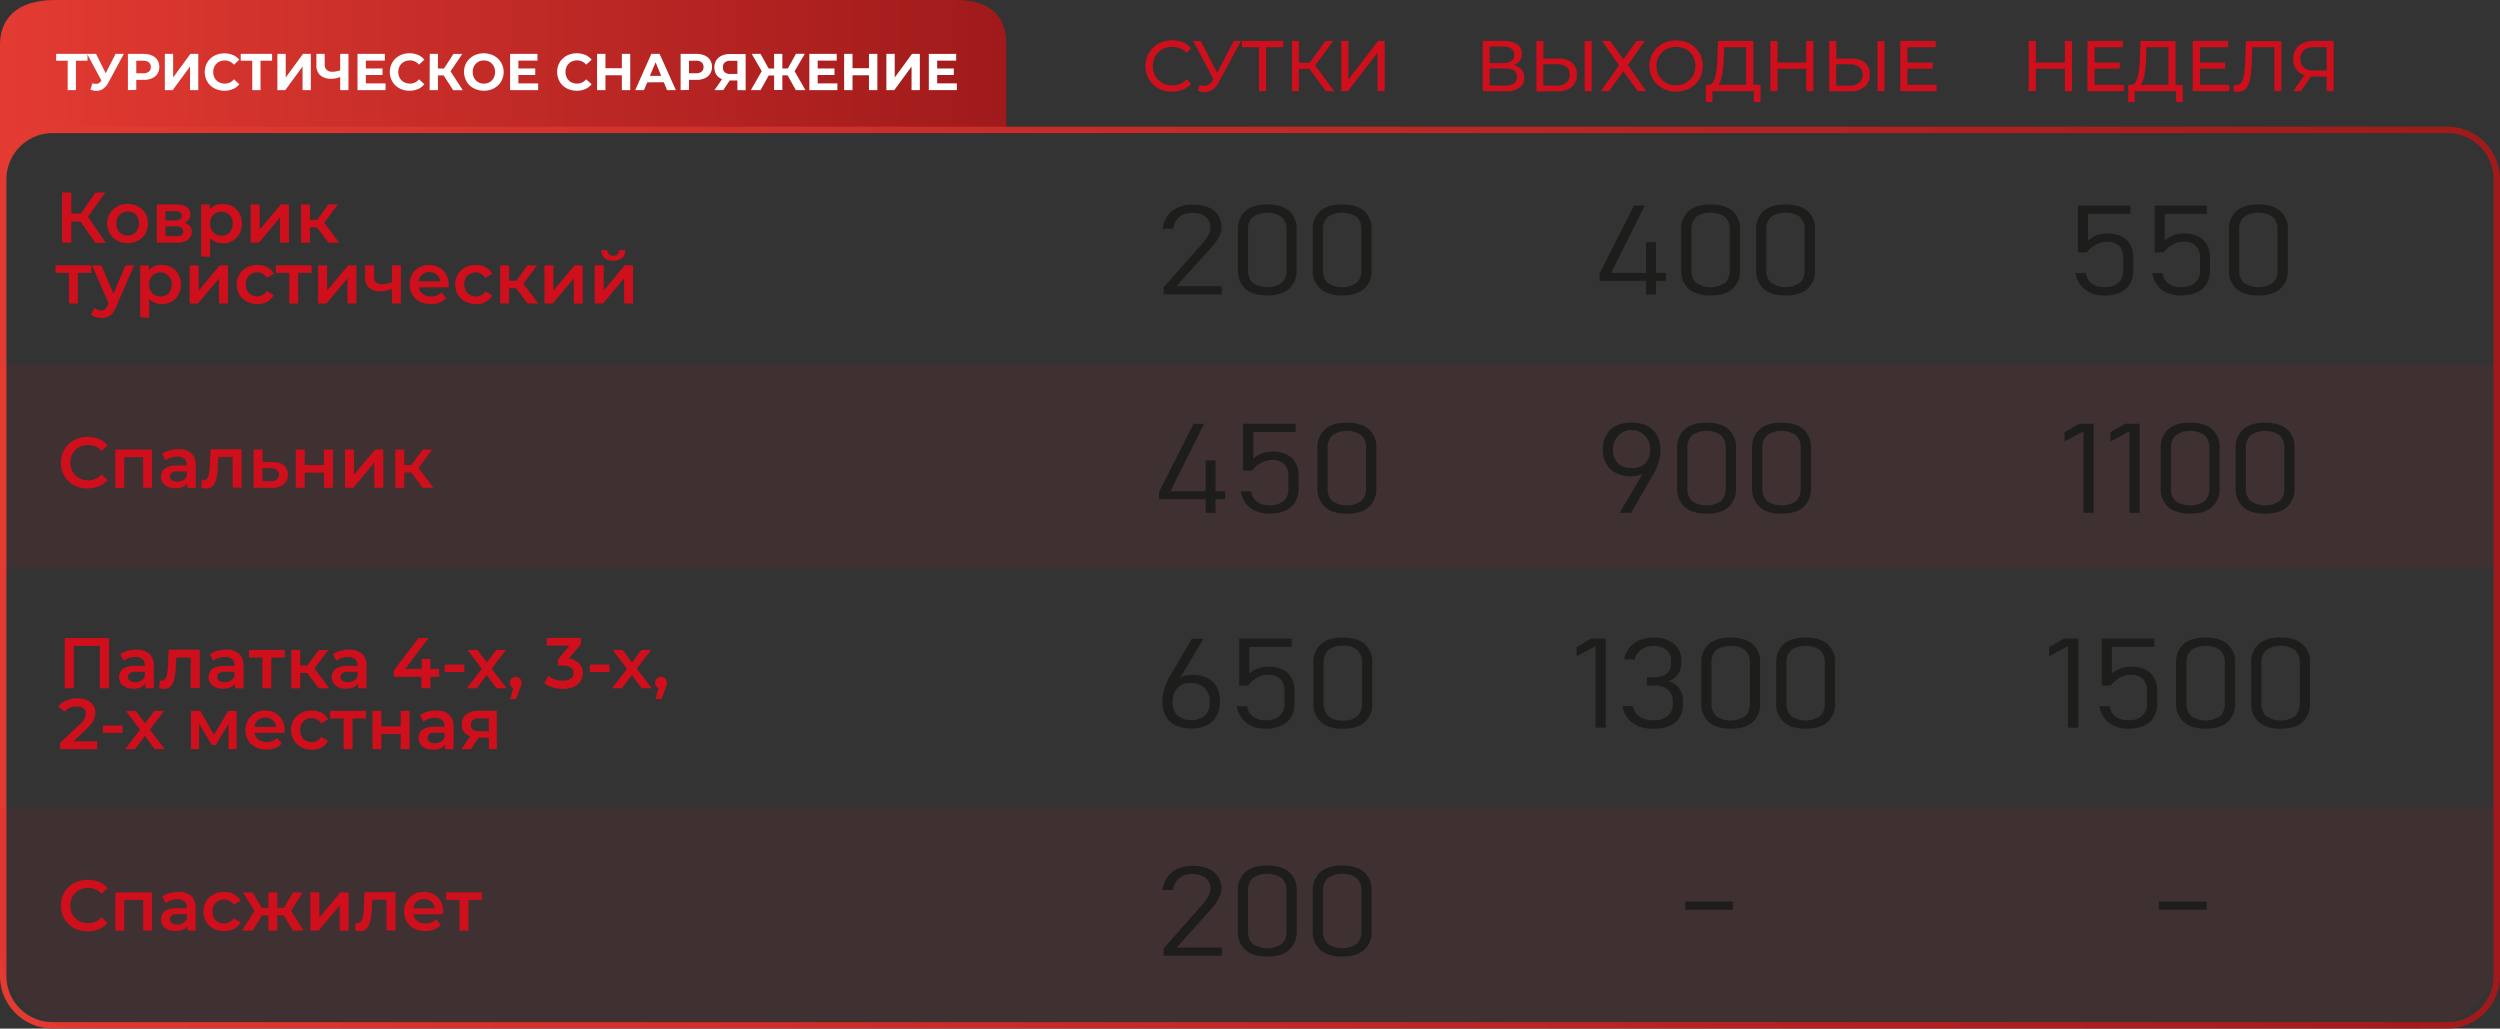 <?xml version="1.0" encoding="UTF-8"?> <svg xmlns="http://www.w3.org/2000/svg" xmlns:xlink="http://www.w3.org/1999/xlink" viewBox="0 0 725 298.29"><rect x="0" y="0" width="725" height="298.29" fill="#333333" stroke="none"/><defs><style>.cls-1{fill:none;}.cls-2{opacity:0.08;}.cls-3{clip-path:url(#clip-path);}.cls-10,.cls-4{fill:#cf0f1c;}.cls-10,.cls-5{fill-rule:evenodd;}.cls-5{fill:url(#Безымянный_градиент_8);}.cls-6{fill:#fff;}.cls-7{fill:url(#Безымянный_градиент_8-2);}.cls-8{fill:#1d1d1b;}.cls-9{clip-path:url(#clip-path-2);}</style><clipPath id="clip-path" transform="translate(0)"><rect class="cls-1" y="105.7" width="725" height="58.93"></rect></clipPath><linearGradient id="Безымянный_градиент_8" y1="26.73" x2="291.82" y2="26.73" gradientUnits="userSpaceOnUse"><stop offset="0" stop-color="#e33b32"></stop><stop offset="1" stop-color="#a01a1b"></stop></linearGradient><linearGradient id="Безымянный_градиент_8-2" x1="0" y1="167.51" x2="725" y2="167.51" xlink:href="#Безымянный_градиент_8"></linearGradient><clipPath id="clip-path-2" transform="translate(0)"><rect class="cls-1" y="234.12" width="725" height="64.17"></rect></clipPath></defs><g id="Слой_2" data-name="Слой 2"><g id="Слой_1-2" data-name="Слой 1"><g class="cls-2"><g class="cls-3"><rect class="cls-4" y="105.7" width="725" height="58.93"></rect></g></g><path class="cls-5" d="M19.55,37.77H291.82V12.91C291.82,5.78,288.56,0,277,0H16C4.47,0,0,5.78,0,12.91V53.47c0-6.69,5.28-16.74,19.55-15.7" transform="translate(0)"></path><polygon class="cls-6" points="19.63 26.13 19.63 17.06 20.18 17.61 16.28 17.61 16.28 15.63 25.38 15.63 25.38 17.61 21.48 17.61 22.02 17.06 22.02 26.13 19.63 26.13"></polygon><path class="cls-6" d="M30,24.46l-4.74-8.83h2.6l3.48,7Zm-3.21-.31a3.28,3.28,0,0,0,1.47.14,1.66,1.66,0,0,0,1.05-.83l.51-.77.23-.25,3.47-6.81h2.39l-4.47,8.31a5,5,0,0,1-1.42,1.72,3.5,3.5,0,0,1-1.79.69,4.36,4.36,0,0,1-2-.36Z" transform="translate(0)"></path><path class="cls-6" d="M37.09,26.13V15.63h4.55a5.82,5.82,0,0,1,2.43.46,3.51,3.51,0,0,1,1.57,1.31,3.67,3.67,0,0,1,.56,2,3.62,3.62,0,0,1-.56,2,3.51,3.51,0,0,1-1.57,1.31,5.82,5.82,0,0,1-2.43.46h-3.2l1.08-1.09v4Zm2.43-3.72-1.08-1.16H41.5a2.51,2.51,0,0,0,1.68-.48,1.66,1.66,0,0,0,.56-1.33,1.69,1.69,0,0,0-.56-1.35,2.51,2.51,0,0,0-1.68-.48H38.44l1.08-1.15Z" transform="translate(0)"></path><polygon class="cls-6" points="47.8 26.13 47.8 15.63 50.21 15.63 50.21 22.47 55.22 15.63 57.5 15.63 57.5 26.13 55.1 26.13 55.1 19.3 50.09 26.13 47.8 26.13"></polygon><path class="cls-6" d="M65.07,26.31a6.33,6.33,0,0,1-2.25-.4A5.34,5.34,0,0,1,61,24.78a5.2,5.2,0,0,1-1.19-1.73,5.72,5.72,0,0,1,0-4.35A5,5,0,0,1,61,17a5.24,5.24,0,0,1,1.8-1.13,6.66,6.66,0,0,1,4.73.07,4.85,4.85,0,0,1,1.86,1.39l-1.56,1.44a3.58,3.58,0,0,0-1.2-.92,3.3,3.3,0,0,0-1.44-.31,3.68,3.68,0,0,0-1.35.24,3.08,3.08,0,0,0-1.07.69,3,3,0,0,0-.69,1.06,3.56,3.56,0,0,0-.25,1.37,3.51,3.51,0,0,0,.25,1.36A3,3,0,0,0,63.86,24a3.68,3.68,0,0,0,1.35.24,3.44,3.44,0,0,0,1.44-.31,3.64,3.64,0,0,0,1.2-.94l1.56,1.44a4.87,4.87,0,0,1-1.86,1.4,6.13,6.13,0,0,1-2.48.48" transform="translate(0)"></path><polygon class="cls-6" points="73.16 26.13 73.16 17.06 73.71 17.61 69.81 17.61 69.81 15.63 78.91 15.63 78.91 17.61 75.01 17.61 75.55 17.06 75.55 26.13 73.16 26.13"></polygon><polygon class="cls-6" points="80.44 26.13 80.44 15.63 82.86 15.63 82.86 22.47 87.86 15.63 90.14 15.63 90.14 26.13 87.74 26.13 87.74 19.3 82.73 26.13 80.44 26.13"></polygon><path class="cls-6" d="M99,22.21a10,10,0,0,1-1.5.48,6.77,6.77,0,0,1-1.38.15,4.66,4.66,0,0,1-3.24-1,3.72,3.72,0,0,1-1.12-2.92V15.63h2.4v3a2.12,2.12,0,0,0,.58,1.63,2.31,2.31,0,0,0,1.66.55,5.4,5.4,0,0,0,1.34-.16A4.81,4.81,0,0,0,99,20.2Zm-.35-6.58h2.4v10.5h-2.4Z" transform="translate(0)"></path><path class="cls-6" d="M106.1,24.18h5.71v1.95h-8.13V15.63h7.93v1.95H106.1Zm-.18-4.32h5v1.89h-5Z" transform="translate(0)"></path><path class="cls-6" d="M118.74,26.31a6.39,6.39,0,0,1-2.26-.4,5.34,5.34,0,0,1-1.81-1.13,5.2,5.2,0,0,1-1.19-1.73,5.72,5.72,0,0,1,0-4.35,5,5,0,0,1,1.2-1.72,5.28,5.28,0,0,1,1.81-1.13,6.14,6.14,0,0,1,2.26-.4,6.32,6.32,0,0,1,2.47.47,4.89,4.89,0,0,1,1.85,1.39l-1.56,1.44a3.58,3.58,0,0,0-1.2-.92,3.3,3.3,0,0,0-1.44-.31,3.68,3.68,0,0,0-1.35.24,3.11,3.11,0,0,0-1.76,1.75,3.56,3.56,0,0,0-.25,1.37,3.51,3.51,0,0,0,.25,1.36,3.11,3.11,0,0,0,.7,1.07,3,3,0,0,0,1.06.69,3.68,3.68,0,0,0,1.35.24,3.44,3.44,0,0,0,1.44-.31,3.64,3.64,0,0,0,1.2-.94l1.56,1.44a4.92,4.92,0,0,1-1.85,1.4,6.16,6.16,0,0,1-2.48.48" transform="translate(0)"></path><path class="cls-6" d="M124.63,15.63H127v10.5h-2.41Zm1.71,4.24H130v2h-3.66Zm4,1.28-2.23-.27,3.4-5.25h2.56Zm1.08,5-3.27-5.06,2-1.18,4.06,6.24Z" transform="translate(0)"></path><path class="cls-6" d="M140.33,26.31a6.35,6.35,0,0,1-2.3-.41,5.49,5.49,0,0,1-1.84-1.14A5.15,5.15,0,0,1,135,23a5.64,5.64,0,0,1,0-4.32A5.18,5.18,0,0,1,136.2,17,5.69,5.69,0,0,1,138,15.86a6.57,6.57,0,0,1,4.57,0A5.6,5.6,0,0,1,144.41,17a5.42,5.42,0,0,1,1.21,1.72,5.33,5.33,0,0,1,.44,2.17,5.39,5.39,0,0,1-.44,2.17,5.21,5.21,0,0,1-1.21,1.72,5.6,5.6,0,0,1-1.81,1.13,6.23,6.23,0,0,1-2.27.41m0-2.07a3.46,3.46,0,0,0,1.3-.24,3.15,3.15,0,0,0,1-.69,3.26,3.26,0,0,0,.7-1.07,3.7,3.7,0,0,0,.25-1.36,3.75,3.75,0,0,0-.25-1.37,3.47,3.47,0,0,0-.69-1.06,3.05,3.05,0,0,0-1-.69,3.51,3.51,0,0,0-1.31-.24,3.46,3.46,0,0,0-1.3.24,3.15,3.15,0,0,0-1,.69,3.32,3.32,0,0,0-.7,1.06,4,4,0,0,0,0,2.73,3.26,3.26,0,0,0,.7,1.07,3,3,0,0,0,1,.69,3.46,3.46,0,0,0,1.3.24" transform="translate(0)"></path><path class="cls-6" d="M150.34,24.18h5.72v1.95h-8.13V15.63h7.93v1.95h-5.52Zm-.18-4.32h5.06v1.89h-5.06Z" transform="translate(0)"></path><path class="cls-6" d="M167.23,26.31a6.39,6.39,0,0,1-2.26-.4,5.34,5.34,0,0,1-1.81-1.13A5.2,5.2,0,0,1,162,23.05a5.72,5.72,0,0,1,0-4.35,5,5,0,0,1,1.2-1.72A5.28,5.28,0,0,1,165,15.85a6.14,6.14,0,0,1,2.26-.4,6.32,6.32,0,0,1,2.47.47,4.89,4.89,0,0,1,1.85,1.39L170,18.75a3.58,3.58,0,0,0-1.2-.92,3.3,3.3,0,0,0-1.44-.31,3.68,3.68,0,0,0-1.35.24,3.11,3.11,0,0,0-1.76,1.75,3.56,3.56,0,0,0-.25,1.37,3.51,3.51,0,0,0,.25,1.36,3.11,3.11,0,0,0,.7,1.07A3,3,0,0,0,166,24a3.68,3.68,0,0,0,1.35.24,3.44,3.44,0,0,0,1.44-.31A3.64,3.64,0,0,0,170,23l1.56,1.44a4.92,4.92,0,0,1-1.85,1.4,6.16,6.16,0,0,1-2.48.48" transform="translate(0)"></path><path class="cls-6" d="M175.58,26.13h-2.43V15.63h2.43Zm4.95-4.31H175.4V19.77h5.13Zm-.19-6.19h2.43v10.5h-2.43Z" transform="translate(0)"></path><path class="cls-6" d="M184.21,26.13l4.68-10.5h2.4L196,26.13h-2.55l-3.83-9.27h1l-3.86,9.27Zm2.34-2.25L187.2,22h5.39l.66,1.85Z" transform="translate(0)"></path><path class="cls-6" d="M197.38,26.13V15.63h4.54a5.82,5.82,0,0,1,2.43.46,3.54,3.54,0,0,1,1.58,1.31,3.75,3.75,0,0,1,.55,2,3.7,3.7,0,0,1-.55,2,3.54,3.54,0,0,1-1.58,1.31,5.82,5.82,0,0,1-2.43.46h-3.19l1.08-1.09v4Zm2.43-3.72-1.08-1.16h3.06a2.51,2.51,0,0,0,1.68-.48,1.66,1.66,0,0,0,.55-1.33,1.69,1.69,0,0,0-.55-1.35,2.51,2.51,0,0,0-1.68-.48h-3.06l1.08-1.15Z" transform="translate(0)"></path><path class="cls-6" d="M213.84,26.13V22.81l.6.53h-2.88a5.63,5.63,0,0,1-2.35-.45,3.37,3.37,0,0,1-1.52-1.31,3.82,3.82,0,0,1-.52-2,3.85,3.85,0,0,1,.56-2.1,3.59,3.59,0,0,1,1.58-1.34,5.74,5.74,0,0,1,2.4-.47h4.53v10.5Zm-6.64,0,2.61-3.77h2.46l-2.51,3.77Zm6.64-4.1V17l.6.63h-2.67a2.33,2.33,0,0,0-1.58.48,1.8,1.8,0,0,0-.55,1.42,1.85,1.85,0,0,0,.53,1.41,2.16,2.16,0,0,0,1.54.5h2.73Z" transform="translate(0)"></path><path class="cls-6" d="M220.56,26.13h-2.8l3.56-6.24,2.06,1.18Zm.64-5L218,15.63h2.56l2.91,5.25Zm4,.75h-3.29v-2h3.29Zm1.68,4.23h-2.39V15.63h2.39Zm-.72-6.26h3.27v2h-3.27Zm4,1.28-2.25-.27,2.92-5.25h2.57Zm.63,5-2.82-5.06L230,19.89l3.57,6.24Z" transform="translate(0)"></path><path class="cls-6" d="M237.13,24.18h5.71v1.95h-8.13V15.63h7.93v1.95h-5.51ZM237,19.86H242v1.89H237Z" transform="translate(0)"></path><path class="cls-6" d="M247.23,26.13H244.8V15.63h2.43Zm5-4.31h-5.13V19.77h5.13ZM252,15.63h2.43v10.5H252Z" transform="translate(0)"></path><polygon class="cls-6" points="257.05 26.13 257.05 15.63 259.47 15.63 259.47 22.47 264.48 15.63 266.75 15.63 266.75 26.13 264.35 26.13 264.35 19.3 259.35 26.13 257.05 26.13"></polygon><path class="cls-6" d="M271.78,24.18h5.71v1.95h-8.13V15.63h7.93v1.95h-5.51Zm-.18-4.32h5v1.89h-5Z" transform="translate(0)"></path><path class="cls-7" d="M709.74,38.59A13.41,13.41,0,0,1,723.14,52V283a13.42,13.42,0,0,1-13.4,13.41H15.26A13.42,13.42,0,0,1,1.86,283V52a13.41,13.41,0,0,1,13.4-13.4Zm0-1.86H15.26A15.26,15.26,0,0,0,0,52V283a15.26,15.26,0,0,0,15.26,15.26H709.74A15.26,15.26,0,0,0,725,283V52a15.26,15.26,0,0,0-15.26-15.26" transform="translate(0)"></path><path class="cls-4" d="M25.44,141.67a8.44,8.44,0,0,1-3.09-.56,7.24,7.24,0,0,1-2.47-1.55,7.11,7.11,0,0,1-1.63-2.38,7.9,7.9,0,0,1,0-6,7,7,0,0,1,1.64-2.38,7.52,7.52,0,0,1,2.47-1.56,8.59,8.59,0,0,1,3.1-.55,8.42,8.42,0,0,1,3.26.62,6.44,6.44,0,0,1,2.49,1.82l-1.74,1.64a5.26,5.26,0,0,0-1.77-1.28,5.32,5.32,0,0,0-2.12-.43,5.63,5.63,0,0,0-2.09.38,4.8,4.8,0,0,0-2.72,2.68,5.75,5.75,0,0,0,0,4.11,4.8,4.8,0,0,0,2.72,2.68,5.63,5.63,0,0,0,2.09.38,5.32,5.32,0,0,0,2.12-.43,5.19,5.19,0,0,0,1.77-1.3l1.74,1.66A6.62,6.62,0,0,1,28.72,141a8.3,8.3,0,0,1-3.28.63" transform="translate(0)"></path><polygon class="cls-4" points="33.44 141.46 33.44 130.36 44.08 130.36 44.08 141.46 41.5 141.46 41.5 131.96 42.1 132.56 35.43 132.56 36.03 131.96 36.03 141.46 33.44 141.46"></polygon><path class="cls-4" d="M50.83,141.6a5.23,5.23,0,0,1-2.18-.42A3.38,3.38,0,0,1,47.2,140a3,3,0,0,1-.51-1.71,3.21,3.21,0,0,1,.45-1.69,3,3,0,0,1,1.46-1.18,7,7,0,0,1,2.71-.44h3.22v1.73h-3a2.72,2.72,0,0,0-1.78.42,1.38,1.38,0,0,0-.46,1,1.34,1.34,0,0,0,.56,1.13,2.61,2.61,0,0,0,1.56.41,3.39,3.39,0,0,0,1.71-.43A2.48,2.48,0,0,0,54.17,138l.44,1.55a2.88,2.88,0,0,1-1.34,1.52,5,5,0,0,1-2.44.54m3.49-.14v-2.25l-.15-.48v-3.92a2.34,2.34,0,0,0-.68-1.78,3,3,0,0,0-2.08-.63,6,6,0,0,0-1.84.29,4.46,4.46,0,0,0-1.53.81l-1-1.89a6.18,6.18,0,0,1,2.14-1,9.41,9.41,0,0,1,2.56-.34,5.48,5.48,0,0,1,3.73,1.15A4.49,4.49,0,0,1,56.77,135v6.51Z" transform="translate(0)"></path><path class="cls-4" d="M58.37,141.44l.12-2.18.27,0,.23,0a1.29,1.29,0,0,0,1-.4,2.5,2.5,0,0,0,.53-1.07,8.93,8.93,0,0,0,.25-1.52c0-.56.09-1.12.11-1.69l.19-4.28h9v11.1h-2.6v-9.6l.6.7H62.78l.56-.72-.15,2.93A27.21,27.21,0,0,1,63,137.5a10,10,0,0,1-.54,2.19,3.42,3.42,0,0,1-1,1.46,2.48,2.48,0,0,1-1.61.51,4.16,4.16,0,0,1-.67-.06c-.24,0-.5-.09-.76-.16" transform="translate(0)"></path><path class="cls-4" d="M79.11,134a5,5,0,0,1,3.26.95,3.36,3.36,0,0,1,1.12,2.71,3.42,3.42,0,0,1-1.25,2.81,5.39,5.39,0,0,1-3.51,1l-5.19,0v-11.1h2.59V134Zm-.61,5.55a2.63,2.63,0,0,0,1.75-.48,1.79,1.79,0,0,0,.6-1.46,1.61,1.61,0,0,0-.59-1.38,3.2,3.2,0,0,0-1.76-.45l-2.37,0v3.77Z" transform="translate(0)"></path><polygon class="cls-4" points="85.78 141.46 85.78 130.36 88.37 130.36 88.37 134.87 93.96 134.87 93.96 130.36 96.56 130.36 96.56 141.46 93.96 141.46 93.96 137.07 88.37 137.07 88.37 141.46 85.78 141.46"></polygon><polygon class="cls-4" points="100.05 141.46 100.05 130.36 102.65 130.36 102.65 137.68 108.78 130.36 111.15 130.36 111.15 141.46 108.55 141.46 108.55 134.14 102.44 141.46 100.05 141.46"></polygon><path class="cls-4" d="M114.64,130.36h2.59v11.1h-2.59Zm1.83,4.49h3.76V137h-3.76Zm4.48,1.37-2.43-.29,4.08-5.57h2.78Zm1.65,5.24-4-5.32,2.11-1.31,5,6.63Z" transform="translate(0)"></path><polygon class="cls-4" points="18.77 199.59 18.77 185.04 31.63 185.04 31.63 199.59 28.97 199.59 28.97 186.66 29.59 187.33 20.8 187.33 21.43 186.66 21.43 199.59 18.77 199.59"></polygon><path class="cls-4" d="M38.67,199.73a5.27,5.27,0,0,1-2.18-.42,3.41,3.41,0,0,1-1.44-1.19,3,3,0,0,1-.51-1.71,3.21,3.21,0,0,1,.44-1.69,3.07,3.07,0,0,1,1.47-1.18,7,7,0,0,1,2.7-.44h3.22v1.73h-3a2.73,2.73,0,0,0-1.79.42,1.38,1.38,0,0,0-.46,1.05,1.34,1.34,0,0,0,.56,1.13,2.63,2.63,0,0,0,1.56.41,3.41,3.41,0,0,0,1.72-.43A2.56,2.56,0,0,0,42,196.12l.43,1.55a2.84,2.84,0,0,1-1.34,1.52,5,5,0,0,1-2.44.54m3.49-.14v-2.25l-.14-.48v-3.92a2.3,2.3,0,0,0-.69-1.78,3,3,0,0,0-2.08-.63,5.85,5.85,0,0,0-1.84.29,4.33,4.33,0,0,0-1.52.81l-1-1.89a6,6,0,0,1,2.13-1,9.47,9.47,0,0,1,2.56-.34,5.48,5.48,0,0,1,3.73,1.15,4.49,4.49,0,0,1,1.32,3.56v6.51Z" transform="translate(0)"></path><path class="cls-4" d="M46.21,199.57l.13-2.18.27,0,.23,0a1.26,1.26,0,0,0,1-.4,2.39,2.39,0,0,0,.53-1.07,8.93,8.93,0,0,0,.25-1.52c0-.56.09-1.12.12-1.69l.18-4.28h9v11.1h-2.6V190l.61.7H50.62l.56-.72L51,192.89c0,1-.12,1.9-.23,2.74a9.46,9.46,0,0,1-.55,2.19,3.5,3.5,0,0,1-1,1.46,2.5,2.5,0,0,1-1.61.51,4.18,4.18,0,0,1-.68-.06c-.24,0-.49-.1-.76-.16" transform="translate(0)"></path><path class="cls-4" d="M64.62,199.73a5.27,5.27,0,0,1-2.18-.42A3.41,3.41,0,0,1,61,198.12a3,3,0,0,1-.51-1.71,3.3,3.3,0,0,1,.44-1.69,3.07,3.07,0,0,1,1.47-1.18,7,7,0,0,1,2.7-.44h3.22v1.73h-3a2.75,2.75,0,0,0-1.79.42A1.42,1.42,0,0,0,63,196.3a1.34,1.34,0,0,0,.56,1.13,2.65,2.65,0,0,0,1.56.41,3.41,3.41,0,0,0,1.72-.43A2.56,2.56,0,0,0,68,196.12l.43,1.55a2.86,2.86,0,0,1-1.33,1.52,5,5,0,0,1-2.45.54m3.49-.14v-2.25l-.14-.48v-3.92a2.3,2.3,0,0,0-.69-1.78,3,3,0,0,0-2.08-.63,5.74,5.74,0,0,0-1.83.29,4.29,4.29,0,0,0-1.53.81l-1-1.89a6.21,6.21,0,0,1,2.13-1,9.49,9.49,0,0,1,2.57-.34,5.5,5.5,0,0,1,3.73,1.15,4.49,4.49,0,0,1,1.32,3.56v6.51Z" transform="translate(0)"></path><polygon class="cls-4" points="76.09 199.59 76.09 190.07 76.69 190.69 72.19 190.69 72.19 188.49 82.57 188.49 82.57 190.69 78.09 190.69 78.69 190.07 78.69 199.59 76.09 199.59"></polygon><path class="cls-4" d="M84.47,188.49h2.59v11.1H84.47ZM86.29,193h3.77v2.16H86.29Zm4.49,1.37-2.43-.29,4.07-5.57h2.79Zm1.64,5.24-4-5.32L90.53,193l5,6.63Z" transform="translate(0)"></path><path class="cls-4" d="M100.34,199.73a5.27,5.27,0,0,1-2.18-.42,3.41,3.41,0,0,1-1.44-1.19,2.9,2.9,0,0,1-.51-1.71,3.21,3.21,0,0,1,.44-1.69,3.07,3.07,0,0,1,1.47-1.18,7,7,0,0,1,2.7-.44H104v1.73h-3a2.73,2.73,0,0,0-1.79.42,1.38,1.38,0,0,0-.46,1.05,1.34,1.34,0,0,0,.56,1.13,2.63,2.63,0,0,0,1.56.41,3.41,3.41,0,0,0,1.72-.43,2.56,2.56,0,0,0,1.09-1.29l.43,1.55a2.84,2.84,0,0,1-1.34,1.52,5,5,0,0,1-2.44.54m3.49-.14v-2.25l-.14-.48v-3.92a2.3,2.3,0,0,0-.69-1.78,3,3,0,0,0-2.08-.63,5.85,5.85,0,0,0-1.84.29,4.33,4.33,0,0,0-1.52.81l-1-1.89a6,6,0,0,1,2.13-1,9.47,9.47,0,0,1,2.56-.34,5.48,5.48,0,0,1,3.73,1.15,4.49,4.49,0,0,1,1.32,3.56v6.51Z" transform="translate(0)"></path><path class="cls-4" d="M114.2,196.28v-1.87l7.17-9.37h2.89l-7.07,9.37-1.35-.41h11.53v2.28Zm8,3.31v-3.31l.08-2.28v-2.93h2.54v8.52Z" transform="translate(0)"></path><rect class="cls-4" x="128.95" y="192.73" width="5.71" height="2.16"></rect><polygon class="cls-4" points="135.39 199.59 140.28 193.23 140.23 194.62 135.58 188.49 138.47 188.49 141.73 192.85 140.63 192.85 143.91 188.49 146.72 188.49 142.02 194.62 142.04 193.23 146.91 199.59 143.97 199.59 140.55 194.95 141.63 195.1 138.26 199.59 135.39 199.59"></polygon><path class="cls-4" d="M148,202.72l1.2-4.59.35,1.54a1.71,1.71,0,0,1-1.21-.45,1.53,1.53,0,0,1-.49-1.21,1.7,1.7,0,0,1,2.89-1.25,1.68,1.68,0,0,1,.48,1.25,2.28,2.28,0,0,1-.05.44,4,4,0,0,1-.13.56,6.53,6.53,0,0,1-.3.78l-1.06,2.93Z" transform="translate(0)"></path><path class="cls-4" d="M163.3,199.79a10.2,10.2,0,0,1-3-.44,7.48,7.48,0,0,1-2.46-1.24L159,196a6.12,6.12,0,0,0,1.91,1,6.87,6.87,0,0,0,2.35.4,3.73,3.73,0,0,0,2.26-.6,1.88,1.88,0,0,0,.81-1.61,1.9,1.9,0,0,0-.75-1.58,4,4,0,0,0-2.41-.58h-1.33v-1.85l4.16-4.94.35,1h-7.81V185h9.91v1.81l-4.15,4.94-1.42-.83h.81a5.85,5.85,0,0,1,4,1.2,3.89,3.89,0,0,1,1.34,3.06,4.28,4.28,0,0,1-.62,2.27,4.41,4.41,0,0,1-1.9,1.67,7.29,7.29,0,0,1-3.23.63" transform="translate(0)"></path><rect class="cls-4" x="171.05" y="192.73" width="5.71" height="2.16"></rect><polygon class="cls-4" points="177.49 199.59 182.37 193.23 182.33 194.62 177.68 188.49 180.56 188.49 183.83 192.85 182.73 192.85 186.01 188.49 188.81 188.49 184.12 194.62 184.14 193.23 189 199.59 186.07 199.59 182.64 194.95 183.72 195.1 180.36 199.59 177.49 199.59"></polygon><path class="cls-4" d="M190.12,202.72l1.21-4.59.35,1.54a1.71,1.71,0,0,1-1.21-.45A1.53,1.53,0,0,1,190,198a1.7,1.7,0,0,1,2.89-1.25,1.71,1.71,0,0,1,.47,1.25,2.25,2.25,0,0,1,0,.44c0,.16-.07.35-.13.56s-.17.47-.3.78l-1.06,2.93Z" transform="translate(0)"></path><path class="cls-4" d="M17.44,217.25v-1.81L23.21,210a7.6,7.6,0,0,0,1.08-1.2,3.17,3.17,0,0,0,.47-1,3.23,3.23,0,0,0,.11-.84,1.86,1.86,0,0,0-.68-1.55,3.16,3.16,0,0,0-2-.55,4.76,4.76,0,0,0-1.92.37,3.92,3.92,0,0,0-1.49,1.15l-1.88-1.46a5.53,5.53,0,0,1,2.29-1.77,7.83,7.83,0,0,1,3.23-.64,6.85,6.85,0,0,1,2.75.51A4,4,0,0,1,27,204.45a3.79,3.79,0,0,1,.64,2.22,5.56,5.56,0,0,1-.19,1.4,4.81,4.81,0,0,1-.71,1.47,11.2,11.2,0,0,1-1.51,1.72l-5,4.72-.56-1h8.5v2.29Z" transform="translate(0)"></path><rect class="cls-4" x="29.84" y="210.39" width="5.71" height="2.16"></rect><polygon class="cls-4" points="36.28 217.25 41.16 210.89 41.12 212.28 36.47 206.15 39.36 206.15 42.62 210.51 41.52 210.51 44.8 206.15 47.61 206.15 42.91 212.28 42.93 210.89 47.79 217.25 44.86 217.25 41.44 212.61 42.52 212.76 39.15 217.25 36.28 217.25"></polygon><polygon class="cls-4" points="55.38 217.25 55.38 206.15 58.1 206.15 62.57 214.02 61.49 214.02 66.18 206.15 68.61 206.15 68.63 217.25 66.28 217.25 66.28 208.93 66.7 209.2 62.55 216.08 61.42 216.08 57.25 209.02 57.74 208.89 57.74 217.25 55.38 217.25"></polygon><path class="cls-4" d="M77.3,217.39a6.76,6.76,0,0,1-3.23-.74,5.28,5.28,0,0,1-2.14-2,6.12,6.12,0,0,1,0-5.87,5.37,5.37,0,0,1,2-2,6,6,0,0,1,3-.73,5.84,5.84,0,0,1,2.89.71,5.13,5.13,0,0,1,2,2,6.09,6.09,0,0,1,.72,3c0,.11,0,.24,0,.37a2.6,2.6,0,0,1,0,.4H73.23V210.8H81.1l-1,.54a3,3,0,0,0-1.53-2.82,3.16,3.16,0,0,0-1.65-.42,3.26,3.26,0,0,0-1.67.42,3,3,0,0,0-1.12,1.15,3.55,3.55,0,0,0-.41,1.74v.41a3.43,3.43,0,0,0,.46,1.77,3,3,0,0,0,1.29,1.18,4.16,4.16,0,0,0,1.91.42A4.66,4.66,0,0,0,79,214.9a3.54,3.54,0,0,0,1.33-.92l1.4,1.6a4.94,4.94,0,0,1-1.88,1.34,6.8,6.8,0,0,1-2.59.47" transform="translate(0)"></path><path class="cls-4" d="M90.41,217.39a6.47,6.47,0,0,1-3.11-.74,5.52,5.52,0,0,1-2.13-2,6,6,0,0,1,0-5.87,5.57,5.57,0,0,1,2.13-2,6.58,6.58,0,0,1,3.11-.73,6,6,0,0,1,2.86.66,4.41,4.41,0,0,1,1.88,1.92l-2,1.16a3.26,3.26,0,0,0-1.21-1.16,3.31,3.31,0,0,0-1.55-.37,3.61,3.61,0,0,0-1.72.41,3,3,0,0,0-1.21,1.2,4.15,4.15,0,0,0,0,3.72,2.89,2.89,0,0,0,1.21,1.19,3.51,3.51,0,0,0,1.72.42,3.32,3.32,0,0,0,1.55-.38,3.18,3.18,0,0,0,1.21-1.16l2,1.16a4.55,4.55,0,0,1-1.88,1.93,5.89,5.89,0,0,1-2.86.67" transform="translate(0)"></path><polygon class="cls-4" points="99.64 217.25 99.64 207.73 100.24 208.35 95.73 208.35 95.73 206.15 106.12 206.15 106.12 208.35 101.63 208.35 102.23 207.73 102.23 217.25 99.64 217.25"></polygon><polygon class="cls-4" points="108.01 217.25 108.01 206.15 110.61 206.15 110.61 210.66 116.19 210.66 116.19 206.15 118.79 206.15 118.79 217.25 116.19 217.25 116.19 212.86 110.61 212.86 110.61 217.25 108.01 217.25"></polygon><path class="cls-4" d="M125.53,217.39a5.31,5.31,0,0,1-2.19-.42,3.41,3.41,0,0,1-1.44-1.19,3,3,0,0,1-.51-1.71,3.21,3.21,0,0,1,.45-1.69,2.94,2.94,0,0,1,1.46-1.18,7,7,0,0,1,2.7-.44h3.22v1.73h-3a2.77,2.77,0,0,0-1.79.42A1.41,1.41,0,0,0,124,214a1.3,1.3,0,0,0,.56,1.12,2.54,2.54,0,0,0,1.56.42,3.4,3.4,0,0,0,1.71-.44,2.45,2.45,0,0,0,1.09-1.28l.44,1.55a2.92,2.92,0,0,1-1.34,1.52,5,5,0,0,1-2.44.54m3.49-.14V215l-.15-.48V210.6a2.31,2.31,0,0,0-.68-1.78,3,3,0,0,0-2.08-.64,5.77,5.77,0,0,0-1.84.3,4.46,4.46,0,0,0-1.53.81l-1-1.89a6.21,6.21,0,0,1,2.13-1,9.55,9.55,0,0,1,2.57-.35,5.48,5.48,0,0,1,3.73,1.16,4.49,4.49,0,0,1,1.32,3.56v6.51Z" transform="translate(0)"></path><path class="cls-4" d="M133.75,217.25l3-4.24h2.66l-2.87,4.24Zm8,0v-3.79l.38.44h-3.33a5.83,5.83,0,0,1-3.58-1,3.25,3.25,0,0,1-1.3-2.79,3.46,3.46,0,0,1,1.38-3,6.07,6.07,0,0,1,3.69-1h5.09v11.1Zm0-4.62v-5l.38.68h-3.06a3.28,3.28,0,0,0-1.86.45,1.64,1.64,0,0,0-.65,1.44c0,1.25.81,1.87,2.43,1.87h3.14Z" transform="translate(0)"></path><path class="cls-4" d="M18,55.83h2.67V70.37H18Zm1.85,6.08h4.91v2.33H19.82Zm5.28,1.5-2.47-.33,5-7.25h2.87Zm2.5,7-4.93-7.08,2.18-1.35,5.8,8.43Z" transform="translate(0)"></path><path class="cls-4" d="M37,70.52a6.13,6.13,0,0,1-3-.74,5.65,5.65,0,0,1,0-9.9,6.12,6.12,0,0,1,3-.73,6.24,6.24,0,0,1,3.06.73,5.37,5.37,0,0,1,2.1,2,6.07,6.07,0,0,1,0,5.88,5.33,5.33,0,0,1-2.1,2,6.24,6.24,0,0,1-3.06.74m0-2.22a3.4,3.4,0,0,0,1.7-.42,3,3,0,0,0,1.18-1.21,4.28,4.28,0,0,0,0-3.7,3,3,0,0,0-1.18-1.2A3.37,3.37,0,0,0,37,61.36a3.33,3.33,0,0,0-1.69.41A3,3,0,0,0,34.16,63a4.19,4.19,0,0,0,0,3.7,3,3,0,0,0,1.18,1.21A3.31,3.31,0,0,0,37,68.3" transform="translate(0)"></path><path class="cls-4" d="M45.49,70.37V59.28h5.42a5.88,5.88,0,0,1,3.17.74,2.39,2.39,0,0,1,1.15,2.12,2.43,2.43,0,0,1-1.08,2.11,4.85,4.85,0,0,1-2.87.76l.32-.64a5,5,0,0,1,3,.74,2.5,2.5,0,0,1,1,2.15,2.69,2.69,0,0,1-1.11,2.29,5.53,5.53,0,0,1-3.34.82ZM48,63.91h2.72a2.61,2.61,0,0,0,1.51-.36,1.2,1.2,0,0,0,.51-1,1.13,1.13,0,0,0-.51-1,2.8,2.8,0,0,0-1.51-.33H48Zm0,4.57h3a3,3,0,0,0,1.6-.34,1.16,1.16,0,0,0,.54-1,1.25,1.25,0,0,0-.5-1.1A2.69,2.69,0,0,0,51,65.64H48Z" transform="translate(0)"></path><path class="cls-4" d="M58.35,74.4V59.28h2.47V61.9l-.08,2.95.2,3v6.6Zm6.15-3.88A4.9,4.9,0,0,1,62,69.89,4.36,4.36,0,0,1,60.27,68a6.79,6.79,0,0,1-.65-3.18,7.06,7.06,0,0,1,.63-3.2A4.26,4.26,0,0,1,62,59.76a5.22,5.22,0,0,1,2.52-.61,5.85,5.85,0,0,1,2.9.71,5.23,5.23,0,0,1,2,2,6.45,6.45,0,0,1,0,6,5.19,5.19,0,0,1-2,2,5.85,5.85,0,0,1-2.9.71m-.29-2.22a3.31,3.31,0,0,0,1.67-.42,3,3,0,0,0,1.17-1.21,4.11,4.11,0,0,0,0-3.7,3,3,0,0,0-1.17-1.2,3.31,3.31,0,0,0-1.67-.41,3.41,3.41,0,0,0-1.69.41A3,3,0,0,0,61.34,63a4.11,4.11,0,0,0,0,3.7,3.06,3.06,0,0,0,1.18,1.21,3.42,3.42,0,0,0,1.69.42" transform="translate(0)"></path><polygon class="cls-4" points="72.71 70.37 72.71 59.28 75.3 59.28 75.3 66.59 81.43 59.28 83.8 59.28 83.8 70.37 81.21 70.37 81.21 63.06 75.1 70.37 72.71 70.37"></polygon><path class="cls-4" d="M87.29,59.28h2.6V70.37h-2.6Zm1.83,4.48h3.76v2.17H89.12Zm4.49,1.38-2.43-.29,4.07-5.57H98Zm1.64,5.23-4-5.32,2.12-1.31,5,6.63Z" transform="translate(0)"></path><polygon class="cls-4" points="19.99 88.03 19.99 78.52 20.59 79.14 16.09 79.14 16.09 76.94 26.47 76.94 26.47 79.14 21.99 79.14 22.59 78.52 22.59 88.03 19.99 88.03"></polygon><path class="cls-4" d="M29.38,92.21a5.1,5.1,0,0,1-1.62-.27,3.82,3.82,0,0,1-1.35-.75l1-1.91a3.27,3.27,0,0,0,.89.56,2.62,2.62,0,0,0,1,.21,1.71,1.71,0,0,0,1.14-.36,3,3,0,0,0,.81-1.18L32,87.05l.21-.31,4.19-9.8h2.5l-5.2,12a7.28,7.28,0,0,1-1.15,2,3.59,3.59,0,0,1-1.41,1,5,5,0,0,1-1.72.29m2.29-3.78-5-11.49h2.7l4.07,9.57Z" transform="translate(0)"></path><path class="cls-4" d="M40.67,92.06V76.94h2.47v2.61l-.08,3,.2,3v6.61Zm6.15-3.88a5,5,0,0,1-2.47-.63,4.4,4.4,0,0,1-1.76-1.88,6.83,6.83,0,0,1-.66-3.19,7.09,7.09,0,0,1,.64-3.2,4.29,4.29,0,0,1,1.73-1.86,5.22,5.22,0,0,1,2.52-.61,5.85,5.85,0,0,1,2.9.71,5.3,5.3,0,0,1,2,2,5.87,5.87,0,0,1,.74,3,6,6,0,0,1-.74,3,5.25,5.25,0,0,1-2,2,5.85,5.85,0,0,1-2.9.71M46.53,86a3.41,3.41,0,0,0,1.67-.41,3,3,0,0,0,1.17-1.21,4.13,4.13,0,0,0,0-3.71,3,3,0,0,0-1.17-1.19A3.31,3.31,0,0,0,46.53,79a3.39,3.39,0,0,0-1.69.42,3,3,0,0,0-1.18,1.19,4.13,4.13,0,0,0,0,3.71,3,3,0,0,0,1.18,1.21,3.49,3.49,0,0,0,1.69.41" transform="translate(0)"></path><polygon class="cls-4" points="55.02 88.03 55.02 76.94 57.62 76.94 57.62 84.25 63.75 76.94 66.12 76.94 66.12 88.03 63.52 88.03 63.52 80.72 57.41 88.03 55.02 88.03"></polygon><path class="cls-4" d="M74.66,88.18a6.47,6.47,0,0,1-3.11-.74,5.54,5.54,0,0,1-2.13-2,6,6,0,0,1,0-5.87,5.47,5.47,0,0,1,2.13-2,6.46,6.46,0,0,1,3.11-.73,6.12,6.12,0,0,1,2.86.65,4.39,4.39,0,0,1,1.88,1.93l-2,1.16a3.18,3.18,0,0,0-1.21-1.16A3.32,3.32,0,0,0,74.64,79a3.51,3.51,0,0,0-1.72.42,3,3,0,0,0-1.21,1.19,4.15,4.15,0,0,0,0,3.72,3,3,0,0,0,1.21,1.2,3.5,3.5,0,0,0,1.72.41,3.31,3.31,0,0,0,1.55-.37,3.26,3.26,0,0,0,1.21-1.16l2,1.16a4.52,4.52,0,0,1-1.88,1.92,5.9,5.9,0,0,1-2.86.68" transform="translate(0)"></path><polygon class="cls-4" points="83.89 88.03 83.89 78.52 84.49 79.14 79.98 79.14 79.98 76.94 90.37 76.94 90.37 79.14 85.88 79.14 86.48 78.52 86.48 88.03 83.89 88.03"></polygon><polygon class="cls-4" points="92.26 88.03 92.26 76.94 94.86 76.94 94.86 84.25 100.99 76.94 103.36 76.94 103.36 88.03 100.76 88.03 100.76 80.72 94.65 88.03 92.26 88.03"></polygon><path class="cls-4" d="M113.85,83.65a10,10,0,0,1-1.67.61,7.08,7.08,0,0,1-1.86.24,5,5,0,0,1-3.27-1,3.75,3.75,0,0,1-1.16-3V76.94h2.6v3.38a1.91,1.91,0,0,0,.63,1.6,2.79,2.79,0,0,0,1.76.5,5.86,5.86,0,0,0,1.49-.19,7.68,7.68,0,0,0,1.48-.52Zm-.19-6.71h2.6V88h-2.6Z" transform="translate(0)"></path><path class="cls-4" d="M124.92,88.18a6.78,6.78,0,0,1-3.23-.74,5.37,5.37,0,0,1-2.14-2,5.71,5.71,0,0,1-.76-2.93,5.81,5.81,0,0,1,.74-2.94,5.23,5.23,0,0,1,2-2,6.3,6.3,0,0,1,5.85,0,5.08,5.08,0,0,1,2,2,6,6,0,0,1,.73,3c0,.11,0,.23,0,.37s0,.27,0,.39h-9.25V81.59h7.88l-1,.54a3.17,3.17,0,0,0-.4-1.68,3,3,0,0,0-1.13-1.15,3.57,3.57,0,0,0-3.32,0,2.93,2.93,0,0,0-1.13,1.16,3.54,3.54,0,0,0-.4,1.73v.42a3.33,3.33,0,0,0,.46,1.76,3,3,0,0,0,1.28,1.19A4.23,4.23,0,0,0,125,86a4.49,4.49,0,0,0,1.68-.29,3.6,3.6,0,0,0,1.33-.91l1.39,1.6a4.94,4.94,0,0,1-1.88,1.34,6.8,6.8,0,0,1-2.59.47" transform="translate(0)"></path><path class="cls-4" d="M138,88.18a6.43,6.43,0,0,1-3.1-.74,5.41,5.41,0,0,1-2.13-2,6,6,0,0,1,0-5.87,5.34,5.34,0,0,1,2.13-2,6.42,6.42,0,0,1,3.1-.73,6.06,6.06,0,0,1,2.86.65,4.33,4.33,0,0,1,1.88,1.93l-2,1.16a3.14,3.14,0,0,0-1.22-1.16A3.29,3.29,0,0,0,138,79a3.53,3.53,0,0,0-1.72.42,3,3,0,0,0-1.21,1.19,4.24,4.24,0,0,0,0,3.72,3,3,0,0,0,1.21,1.2A3.53,3.53,0,0,0,138,86a3.28,3.28,0,0,0,1.55-.37,3.21,3.21,0,0,0,1.22-1.16l2,1.16a4.47,4.47,0,0,1-1.88,1.92,5.84,5.84,0,0,1-2.86.68" transform="translate(0)"></path><path class="cls-4" d="M145.06,76.94h2.59V88h-2.59Zm1.83,4.48h3.76v2.16h-3.76Zm4.48,1.38-2.43-.3L153,76.94h2.78ZM153,88l-4-5.32,2.11-1.31L156.07,88Z" transform="translate(0)"></path><polygon class="cls-4" points="157.9 88.03 157.9 76.94 160.5 76.94 160.5 84.25 166.63 76.94 168.99 76.94 168.99 88.03 166.4 88.03 166.4 80.72 160.29 88.03 157.9 88.03"></polygon><path class="cls-4" d="M172.48,88V76.93h2.6v7.32l6.13-7.32h2.37V88H181V80.72L174.87,88Zm5.39-12.4a3.77,3.77,0,0,1-2.56-.78,2.92,2.92,0,0,1-.91-2.28h1.72a1.63,1.63,0,0,0,.47,1.19,1.74,1.74,0,0,0,1.26.43,1.76,1.76,0,0,0,1.25-.43,1.57,1.57,0,0,0,.49-1.19h1.77a2.94,2.94,0,0,1-.93,2.28,3.8,3.8,0,0,1-2.56.78" transform="translate(0)"></path><path class="cls-4" d="M339.9,26.59a8.29,8.29,0,0,1-3.07-.55,7,7,0,0,1-2.43-1.56,7.17,7.17,0,0,1-1.61-2.36,7.39,7.39,0,0,1-.58-3,7.25,7.25,0,0,1,2.2-5.33,7.21,7.21,0,0,1,2.44-1.55,8.81,8.81,0,0,1,6.18,0A6.43,6.43,0,0,1,345.45,14l-1.36,1.31a5.27,5.27,0,0,0-1.87-1.3,5.85,5.85,0,0,0-2.22-.43,6,6,0,0,0-2.27.42,5.28,5.28,0,0,0-3,2.94,6.16,6.16,0,0,0,0,4.47,5.36,5.36,0,0,0,3,2.94,6.23,6.23,0,0,0,2.27.41,5.85,5.85,0,0,0,2.22-.42A5.33,5.33,0,0,0,344.09,23l1.36,1.31A6.68,6.68,0,0,1,343,26a8.22,8.22,0,0,1-3.13.58" transform="translate(0)"></path><path class="cls-4" d="M352.41,23.91l-6.38-12h2.22l5.3,10.37Zm-4.49.69a3.6,3.6,0,0,0,2,.2,2.78,2.78,0,0,0,1.65-1.39l.7-1.12.21-.23,5.34-10.18h2.06l-6.47,12a6,6,0,0,1-1.69,2.07,4,4,0,0,1-2.08.77,4.93,4.93,0,0,1-2.25-.43Z" transform="translate(0)"></path><polygon class="cls-4" points="365.12 26.43 365.12 13.15 365.64 13.69 360.16 13.69 360.16 11.88 372.15 11.88 372.15 13.69 366.66 13.69 367.16 13.15 367.16 26.43 365.12 26.43"></polygon><path class="cls-4" d="M374.68,11.88h2V26.43h-2Zm1.41,6.32h4.72V20h-4.72Zm5,1.18-1.91-.29,5.21-7.21h2.23Zm3.41,7.05-5.28-7.17,1.68-1,6,8.21Z" transform="translate(0)"></path><polygon class="cls-4" points="388.98 26.43 388.98 11.88 391.03 11.88 391.03 23.1 399.64 11.88 401.55 11.88 401.55 26.43 399.51 26.43 399.51 15.23 390.89 26.43 388.98 26.43"></polygon><path class="cls-8" d="M336.13,142.67l10-19.76h3.08l-9.79,19.55h15.89v2.29H336.13Zm13.51-9.14h2.86v15.19h-2.86Z" transform="translate(0)"></path><path class="cls-8" d="M364.15,148.21a7,7,0,0,1-2.86-2.22,8.19,8.19,0,0,1-1.47-3.5v0h3v0a4.31,4.31,0,0,0,1.69,3,6,6,0,0,0,3.7,1.07,5.9,5.9,0,0,0,4-1.26,4.45,4.45,0,0,0,1.43-3.54V138a4.56,4.56,0,0,0-1.22-3.4,4.63,4.63,0,0,0-3.41-1.2,6.88,6.88,0,0,0-3.25.79,8.46,8.46,0,0,0-2.67,2.3h-2.59v-13.6h15.23v2.38H363.44V133a8.67,8.67,0,0,1,2.56-1.52,8.42,8.42,0,0,1,3-.52,9.33,9.33,0,0,1,4.09.82,5.75,5.75,0,0,1,2.59,2.4,7.61,7.61,0,0,1,.89,3.79v3.76a7.34,7.34,0,0,1-1,3.9,6.25,6.25,0,0,1-2.88,2.47,11.12,11.12,0,0,1-4.54.84,10,10,0,0,1-4-.76" transform="translate(0)"></path><path class="cls-8" d="M384.24,147a6.85,6.85,0,0,1-2.17-5.4V129.9a6.83,6.83,0,0,1,2.18-5.4q2.17-1.94,6.35-1.93t6.36,1.92a6.83,6.83,0,0,1,2.17,5.41v11.74a6.83,6.83,0,0,1-2.18,5.41Q394.78,149,390.6,149T384.24,147m10.58-1.73a4.83,4.83,0,0,0,1.35-3.67V129.9a4.8,4.8,0,0,0-1.35-3.67,7.58,7.58,0,0,0-8.43,0A4.77,4.77,0,0,0,385,129.9v11.74a4.8,4.8,0,0,0,1.36,3.67,7.58,7.58,0,0,0,8.43,0" transform="translate(0)"></path><path class="cls-8" d="M340.92,210.37a6.39,6.39,0,0,1-2.84-2.67,8.4,8.4,0,0,1-1-4.21v0a12.63,12.63,0,0,1,.39-3,16,16,0,0,1,1.13-3.12,5.12,5.12,0,0,1,.27-.52c.09-.17.19-.34.29-.51l6.49-11.11H349l-7.63,12.87,0-.64a3.84,3.84,0,0,1,1.76-1.29,7.13,7.13,0,0,1,2.66-.47,9.58,9.58,0,0,1,4.33.91,6.19,6.19,0,0,1,2.74,2.64,8.67,8.67,0,0,1,.93,4.16v0a8.85,8.85,0,0,1-1,4.26,6.5,6.5,0,0,1-2.86,2.7,11.57,11.57,0,0,1-9,0m8.48-2.85a5,5,0,0,0,1.41-3.82v0a5.08,5.08,0,0,0-5.59-5.59,4.91,4.91,0,0,0-3.81,1.46,5.91,5.91,0,0,0-1.35,4.15v0a5,5,0,0,0,1.41,3.8,6.5,6.5,0,0,0,7.93,0" transform="translate(0)"></path><path class="cls-8" d="M363,210.52a7,7,0,0,1-2.86-2.22,8.19,8.19,0,0,1-1.47-3.5v0h3v0a4.31,4.31,0,0,0,1.69,3,6,6,0,0,0,3.7,1.07,5.86,5.86,0,0,0,4-1.26,4.43,4.43,0,0,0,1.44-3.54v-3.76a4.56,4.56,0,0,0-1.22-3.4,4.63,4.63,0,0,0-3.41-1.2,6.76,6.76,0,0,0-3.25.79,8.46,8.46,0,0,0-2.67,2.3h-2.59V185.2h15.23v2.38H362.27v7.76a8.31,8.31,0,0,1,5.57-2,9.33,9.33,0,0,1,4.09.82,5.75,5.75,0,0,1,2.59,2.4,7.61,7.61,0,0,1,.88,3.79v3.76a7.43,7.43,0,0,1-1,3.9,6.25,6.25,0,0,1-2.88,2.47,11.15,11.15,0,0,1-4.54.84,10,10,0,0,1-4-.76" transform="translate(0)"></path><path class="cls-8" d="M383.07,209.34A6.81,6.81,0,0,1,380.9,204V192.21a6.83,6.83,0,0,1,2.18-5.41q2.18-1.92,6.35-1.92t6.36,1.92a6.81,6.81,0,0,1,2.17,5.41V204a6.83,6.83,0,0,1-2.18,5.4q-2.17,1.93-6.35,1.93t-6.36-1.94m10.57-1.73A4.78,4.78,0,0,0,395,204V192.21a4.77,4.77,0,0,0-1.36-3.67,5.91,5.91,0,0,0-4.21-1.28,6,6,0,0,0-4.22,1.28,4.8,4.8,0,0,0-1.35,3.67V204a4.81,4.81,0,0,0,1.35,3.66,6,6,0,0,0,4.22,1.29,5.91,5.91,0,0,0,4.21-1.29" transform="translate(0)"></path><path class="cls-8" d="M337.45,83.33l11.24-12.71a11.41,11.41,0,0,0,1.72-2.44,4.9,4.9,0,0,0,.61-2.12v0a3.87,3.87,0,0,0-1.38-3.18,5.93,5.93,0,0,0-3.89-1.13A5.71,5.71,0,0,0,342,62.92a5.23,5.23,0,0,0-1.78,3.42v0h-3.1v0a8.87,8.87,0,0,1,1.51-3.79,7.47,7.47,0,0,1,3-2.4,10,10,0,0,1,4.17-.82,11.8,11.8,0,0,1,4.57.79,6.1,6.1,0,0,1,2.87,2.3,6.5,6.5,0,0,1,1,3.64v0a6.22,6.22,0,0,1-.81,2.77A15.91,15.91,0,0,1,351.06,72l-9.89,11h13.14v2.38H337.45Z" transform="translate(0)"></path><path class="cls-8" d="M361.15,83.74A6.84,6.84,0,0,1,359,78.35V66.61a6.83,6.83,0,0,1,2.18-5.41q2.18-1.92,6.35-1.92t6.36,1.91A6.85,6.85,0,0,1,376,66.61V78.35a6.83,6.83,0,0,1-2.18,5.4q-2.17,1.94-6.35,1.93t-6.36-1.94M371.72,82a4.79,4.79,0,0,0,1.36-3.66V66.61a4.81,4.81,0,0,0-1.36-3.68,7.63,7.63,0,0,0-8.43,0,4.84,4.84,0,0,0-1.35,3.68V78.35A4.82,4.82,0,0,0,363.29,82a7.53,7.53,0,0,0,8.43,0" transform="translate(0)"></path><path class="cls-8" d="M382.88,83.74a6.84,6.84,0,0,1-2.17-5.39V66.61a6.86,6.86,0,0,1,2.18-5.41q2.17-1.92,6.35-1.92t6.37,1.91a6.88,6.88,0,0,1,2.16,5.42V78.35a6.79,6.79,0,0,1-2.18,5.4c-1.45,1.29-3.56,1.93-6.35,1.93s-4.91-.65-6.36-1.94M393.46,82a4.82,4.82,0,0,0,1.35-3.66V66.61a4.84,4.84,0,0,0-1.35-3.68,7.63,7.63,0,0,0-8.43,0,4.81,4.81,0,0,0-1.36,3.68V78.35A4.79,4.79,0,0,0,385,82a7.53,7.53,0,0,0,8.43,0" transform="translate(0)"></path><path class="cls-4" d="M430,26.43V11.88h6.26a6.32,6.32,0,0,1,3.72,1,3.18,3.18,0,0,1,1.35,2.78A3.18,3.18,0,0,1,440,18.35a5.6,5.6,0,0,1-3.39.95l.38-.62a6.21,6.21,0,0,1,3.73,1,3.33,3.33,0,0,1,1.3,2.82,3.51,3.51,0,0,1-1.36,2.92,6.57,6.57,0,0,1-4.05,1.05ZM432,18.28h4a3.82,3.82,0,0,0,2.32-.6,2.08,2.08,0,0,0,.8-1.77,2.09,2.09,0,0,0-.8-1.78,3.75,3.75,0,0,0-2.32-.61h-4Zm0,6.5h4.55a4.27,4.27,0,0,0,2.51-.61,2.17,2.17,0,0,0,.84-1.88,2.1,2.1,0,0,0-.84-1.85,4.44,4.44,0,0,0-2.51-.58H432Z" transform="translate(0)"></path><path class="cls-4" d="M451.89,17a6.09,6.09,0,0,1,4,1.15,4.22,4.22,0,0,1,1.4,3.44,4.46,4.46,0,0,1-1.51,3.65,6.5,6.5,0,0,1-4.23,1.24h-6V11.88h2.05V17Zm-.46,7.84A4.2,4.2,0,0,0,454.2,24a2.92,2.92,0,0,0,1-2.39,2.66,2.66,0,0,0-1-2.26,4.47,4.47,0,0,0-2.78-.73h-3.87v6.2Zm8.12-12.91h2.06V26.43h-2.06Z" transform="translate(0)"></path><polygon class="cls-4" points="464.58 11.88 466.97 11.88 470.77 17.2 474.57 11.88 477.01 11.88 472.08 18.86 477.4 26.43 474.95 26.43 470.77 20.63 466.62 26.43 464.23 26.43 469.52 18.95 464.58 11.88"></polygon><path class="cls-4" d="M486,26.59A8.22,8.22,0,0,1,483,26a7.3,7.3,0,0,1-2.46-1.57,6.91,6.91,0,0,1-1.62-2.36,7.67,7.67,0,0,1,0-5.9,7.11,7.11,0,0,1,1.62-2.36A7.33,7.33,0,0,1,483,12.28a8.17,8.17,0,0,1,3.09-.56,8.26,8.26,0,0,1,3.07.55,7.25,7.25,0,0,1,2.45,1.55,7.11,7.11,0,0,1,1.62,2.36,8,8,0,0,1,0,5.94,6.91,6.91,0,0,1-1.62,2.36A7.28,7.28,0,0,1,489.11,26a8.26,8.26,0,0,1-3.07.55m0-1.85a6.07,6.07,0,0,0,2.24-.41,5.32,5.32,0,0,0,1.79-1.18,5.38,5.38,0,0,0,1.18-1.77,6,6,0,0,0,0-4.45,5.53,5.53,0,0,0-1.18-1.78A5.45,5.45,0,0,0,488.28,14a6.35,6.35,0,0,0-4.49,0,5.71,5.71,0,0,0-1.8,1.17,5.4,5.4,0,0,0-1.19,1.78,6,6,0,0,0,0,4.45A5.26,5.26,0,0,0,482,23.15a5.57,5.57,0,0,0,1.8,1.18,6.12,6.12,0,0,0,2.25.41" transform="translate(0)"></path><path class="cls-4" d="M494.71,29.6l0-5h15.84v5h-1.94V26.43h-12l0,3.17Zm11.66-4.15V13.69H500l-.1,3c-.05,1-.11,2-.2,3a20.54,20.54,0,0,1-.39,2.55,5.93,5.93,0,0,1-.69,1.86,1.86,1.86,0,0,1-1.14.89l-2.24-.37a1.52,1.52,0,0,0,1.34-.55,4.36,4.36,0,0,0,.83-1.73,16.26,16.26,0,0,0,.45-2.59c.1-1,.17-2.06.21-3.19l.14-4.68h10.23V25.45Z" transform="translate(0)"></path><path class="cls-4" d="M515.49,26.43h-2.08V11.88h2.08ZM524,19.94h-8.75v-1.8H524Zm-.19-8.06h2.08V26.43h-2.08Z" transform="translate(0)"></path><path class="cls-4" d="M536.83,17a6.12,6.12,0,0,1,4,1.15,4.21,4.21,0,0,1,1.39,3.44,4.43,4.43,0,0,1-1.51,3.65,6.5,6.5,0,0,1-4.23,1.24h-6V11.88h2.06V17Zm-.46,7.84a4.18,4.18,0,0,0,2.77-.82,2.92,2.92,0,0,0,1-2.39,2.68,2.68,0,0,0-1-2.26,4.53,4.53,0,0,0-2.79-.73h-3.86v6.2Zm8.13-12.91h2V26.43h-2Z" transform="translate(0)"></path><path class="cls-4" d="M553.16,24.62h8.48v1.81H551.08V11.88h10.27v1.81h-8.19ZM553,18.16h7.48v1.76H553Z" transform="translate(0)"></path><path class="cls-8" d="M477.26,135.89l0,.64a2.78,2.78,0,0,1-1.69,1.19,9.85,9.85,0,0,1-2.93.39,8.52,8.52,0,0,1-4.09-1,6.61,6.61,0,0,1-2.74-2.65,8,8,0,0,1-1-4v0a8.75,8.75,0,0,1,1-4.27,6.34,6.34,0,0,1,2.86-2.7,10.08,10.08,0,0,1,4.51-.93,9.84,9.84,0,0,1,4.5.95,6.38,6.38,0,0,1,2.85,2.73,8.88,8.88,0,0,1,1,4.31v0a12,12,0,0,1-.41,3,17.61,17.61,0,0,1-1.17,3.11l-.25.47a4.39,4.39,0,0,1-.27.47L473,148.71h-3.29Zm-.12-1.58a5.28,5.28,0,0,0,1.4-3.91v0a5.32,5.32,0,0,0-1.41-3.94,5.38,5.38,0,0,0-9.34,4v0a5.2,5.2,0,0,0,1.4,3.9,5.49,5.49,0,0,0,4,1.37,5.42,5.42,0,0,0,4-1.38" transform="translate(0)"></path><path class="cls-8" d="M488.54,147a6.88,6.88,0,0,1-2.16-5.4V129.9a6.82,6.82,0,0,1,2.17-5.4c1.46-1.29,3.57-1.93,6.36-1.93s4.91.64,6.36,1.92a6.83,6.83,0,0,1,2.17,5.41v11.74a6.86,6.86,0,0,1-2.18,5.41q-2.17,1.92-6.35,1.92T488.54,147m10.58-1.73a4.8,4.8,0,0,0,1.36-3.67V129.9a4.77,4.77,0,0,0-1.36-3.67,7.58,7.58,0,0,0-8.43,0,4.8,4.8,0,0,0-1.35,3.67v11.74a4.83,4.83,0,0,0,1.35,3.67,7.58,7.58,0,0,0,8.43,0" transform="translate(0)"></path><path class="cls-8" d="M510.28,147a6.85,6.85,0,0,1-2.17-5.4V129.9a6.83,6.83,0,0,1,2.18-5.4q2.18-1.94,6.35-1.93t6.36,1.92a6.83,6.83,0,0,1,2.17,5.41v11.74a6.83,6.83,0,0,1-2.18,5.41q-2.18,1.92-6.35,1.92c-2.79,0-4.92-.64-6.36-1.93m10.58-1.73a4.83,4.83,0,0,0,1.35-3.67V129.9a4.8,4.8,0,0,0-1.35-3.67,7.58,7.58,0,0,0-8.43,0,4.77,4.77,0,0,0-1.36,3.67v11.74a4.8,4.8,0,0,0,1.36,3.67,7.58,7.58,0,0,0,8.43,0" transform="translate(0)"></path><polygon class="cls-8" points="465.67 211.01 462.7 211.01 462.7 187.36 457.22 190.33 457.22 187.65 461.47 185.2 465.67 185.2 465.67 211.01"></polygon><path class="cls-8" d="M475.09,210.52a7.27,7.27,0,0,1-3.08-2.23,7.39,7.39,0,0,1-1.47-3.53h3a4.75,4.75,0,0,0,1,2.22,4.83,4.83,0,0,0,2.05,1.41,8.14,8.14,0,0,0,2.91.48,6.27,6.27,0,0,0,4.14-1.24,4.29,4.29,0,0,0,1.47-3.49v-.78A4.21,4.21,0,0,0,483.7,200a6,6,0,0,0-4-1.2H477.6V196.4h2.11a5.61,5.61,0,0,0,3.63-1.05,3.56,3.56,0,0,0,1.28-2.94v-.8a3.84,3.84,0,0,0-1.34-3.15,5.8,5.8,0,0,0-3.79-1.11,6.39,6.39,0,0,0-2.49.46,5.07,5.07,0,0,0-1.88,1.33,5.16,5.16,0,0,0-1.12,2.11h-3a7.91,7.91,0,0,1,1.55-3.41,7.4,7.4,0,0,1,2.9-2.16,10.08,10.08,0,0,1,4-.75,9.13,9.13,0,0,1,6,1.76,6.08,6.08,0,0,1,2.12,4.95v.78a5.2,5.2,0,0,1-1,3.16,5.77,5.77,0,0,1-2.83,2,5.08,5.08,0,0,1,3.19,2,6.4,6.4,0,0,1,1.13,3.89v.78a7.08,7.08,0,0,1-1,3.85,6.34,6.34,0,0,1-2.93,2.44,13.28,13.28,0,0,1-9.05.07" transform="translate(0)"></path><path class="cls-8" d="M495.54,209.34a6.81,6.81,0,0,1-2.17-5.39V192.21a6.86,6.86,0,0,1,2.17-5.41q2.19-1.92,6.36-1.92t6.36,1.92a6.81,6.81,0,0,1,2.17,5.41V204a6.83,6.83,0,0,1-2.18,5.4q-2.17,1.93-6.35,1.93t-6.36-1.94m10.57-1.73a4.78,4.78,0,0,0,1.36-3.66V192.21a4.77,4.77,0,0,0-1.36-3.67,7.58,7.58,0,0,0-8.43,0,4.8,4.8,0,0,0-1.35,3.67V204a4.81,4.81,0,0,0,1.35,3.66,7.53,7.53,0,0,0,8.43,0" transform="translate(0)"></path><path class="cls-8" d="M517.27,209.34A6.81,6.81,0,0,1,515.1,204V192.21a6.86,6.86,0,0,1,2.18-5.41q2.18-1.92,6.35-1.92T530,186.8a6.84,6.84,0,0,1,2.16,5.41V204a6.79,6.79,0,0,1-2.18,5.4c-1.45,1.29-3.56,1.93-6.35,1.93s-4.91-.65-6.36-1.94m10.58-1.73A4.81,4.81,0,0,0,529.2,204V192.21a4.8,4.8,0,0,0-1.35-3.67,7.58,7.58,0,0,0-8.43,0,4.77,4.77,0,0,0-1.36,3.67V204a4.78,4.78,0,0,0,1.36,3.66,7.53,7.53,0,0,0,8.43,0" transform="translate(0)"></path><path class="cls-8" d="M463.86,79.37l10-19.76H477l-9.78,19.55h15.89v2.29H463.86Zm13.5-9.14h2.86v15.2h-2.86Z" transform="translate(0)"></path><path class="cls-8" d="M489.71,83.74a6.87,6.87,0,0,1-2.16-5.39V66.61a6.86,6.86,0,0,1,2.17-5.41q2.19-1.92,6.36-1.92t6.36,1.91a6.85,6.85,0,0,1,2.17,5.42V78.35a6.83,6.83,0,0,1-2.18,5.4q-2.18,1.94-6.35,1.93t-6.37-1.94M500.29,82a4.79,4.79,0,0,0,1.36-3.66V66.61a4.81,4.81,0,0,0-1.36-3.68,7.63,7.63,0,0,0-8.43,0,4.84,4.84,0,0,0-1.35,3.68V78.35A4.82,4.82,0,0,0,491.86,82a7.53,7.53,0,0,0,8.43,0" transform="translate(0)"></path><path class="cls-8" d="M511.45,83.74a6.84,6.84,0,0,1-2.17-5.39V66.61a6.86,6.86,0,0,1,2.18-5.41q2.18-1.92,6.35-1.92t6.36,1.91a6.85,6.85,0,0,1,2.17,5.42V78.35a6.79,6.79,0,0,1-2.18,5.4q-2.17,1.94-6.35,1.93c-2.79,0-4.92-.65-6.36-1.94M522,82a4.82,4.82,0,0,0,1.35-3.66V66.61A4.84,4.84,0,0,0,522,62.93a7.63,7.63,0,0,0-8.43,0,4.81,4.81,0,0,0-1.36,3.68V78.35A4.79,4.79,0,0,0,513.6,82,7.53,7.53,0,0,0,522,82" transform="translate(0)"></path><path class="cls-4" d="M590.4,26.43h-2.07V11.88h2.07ZM599,19.94H590.2v-1.8H599Zm-.19-8.06h2.08V26.43h-2.08Z" transform="translate(0)"></path><path class="cls-4" d="M607.44,24.62h8.48v1.81H605.37V11.88h10.26v1.81h-8.19Zm-.18-6.46h7.48v1.76h-7.48Z" transform="translate(0)"></path><path class="cls-4" d="M617.19,29.61l0-5H633v5h-1.93V26.43h-12l0,3.18Zm11.65-4.16V13.69h-6.37l-.11,3c0,1-.11,2-.2,3a22.74,22.74,0,0,1-.38,2.55,6.18,6.18,0,0,1-.7,1.86A1.78,1.78,0,0,1,620,25l-2.24-.37a1.53,1.53,0,0,0,1.34-.55,4.36,4.36,0,0,0,.83-1.73,16.26,16.26,0,0,0,.45-2.59c.09-1,.16-2.06.2-3.19l.15-4.68H630.9V25.45Z" transform="translate(0)"></path><path class="cls-4" d="M638,24.62h8.48v1.81H635.89V11.88h10.26v1.81H638Zm-.18-6.46h7.48v1.76h-7.48Z" transform="translate(0)"></path><path class="cls-4" d="M649,26.59a4.21,4.21,0,0,1-.62,0l-.69-.12.15-1.85a3,3,0,0,0,.66.08,1.73,1.73,0,0,0,1.46-.73,5.36,5.36,0,0,0,.79-2.2,27.42,27.42,0,0,0,.35-3.72l.23-6.13h10.24V26.43h-2V13.15l.5.54h-7.37l.45-.56L653,18a34.77,34.77,0,0,1-.29,3.78,11,11,0,0,1-.69,2.7,3.86,3.86,0,0,1-1.17,1.62,2.92,2.92,0,0,1-1.8.54" transform="translate(0)"></path><path class="cls-4" d="M674.74,26.43V21.69l.54.5h-4.55a7.11,7.11,0,0,1-3-.6,4.44,4.44,0,0,1-2-1.74,5.31,5.31,0,0,1-.67-2.73,5.24,5.24,0,0,1,.73-2.84,4.66,4.66,0,0,1,2.05-1.79,7.49,7.49,0,0,1,3.1-.61h5.84V26.43Zm-9.68,0,3.6-5.16h2.12l-3.52,5.16ZM674.74,21V13.09l.54.6H671a4.27,4.27,0,0,0-2.86.86,3.17,3.17,0,0,0-1,2.55,3.18,3.18,0,0,0,.94,2.47,4,4,0,0,0,2.8.87h4.38Z" transform="translate(0)"></path><polygon class="cls-8" points="607.17 148.71 604.21 148.71 604.21 125.06 598.72 128.02 598.72 125.34 602.98 122.89 607.17 122.89 607.17 148.71"></polygon><polygon class="cls-8" points="620.5 148.71 617.54 148.71 617.54 125.06 612.05 128.02 612.05 125.34 616.3 122.89 620.5 122.89 620.5 148.71"></polygon><path class="cls-8" d="M628.78,147a6.85,6.85,0,0,1-2.17-5.4V129.9a6.83,6.83,0,0,1,2.18-5.4q2.18-1.94,6.35-1.93t6.36,1.92a6.83,6.83,0,0,1,2.17,5.41v11.74a6.83,6.83,0,0,1-2.18,5.41q-2.18,1.92-6.35,1.92c-2.79,0-4.92-.64-6.36-1.93m10.58-1.73a4.83,4.83,0,0,0,1.35-3.67V129.9a4.8,4.8,0,0,0-1.35-3.67,7.58,7.58,0,0,0-8.43,0,4.77,4.77,0,0,0-1.36,3.67v11.74a4.8,4.8,0,0,0,1.36,3.67,7.58,7.58,0,0,0,8.43,0" transform="translate(0)"></path><path class="cls-8" d="M650.51,147a6.88,6.88,0,0,1-2.17-5.4V129.9a6.83,6.83,0,0,1,2.18-5.4c1.46-1.29,3.57-1.93,6.35-1.93s4.92.64,6.37,1.92a6.86,6.86,0,0,1,2.17,5.41v11.74a6.86,6.86,0,0,1-2.18,5.41c-1.46,1.28-3.57,1.92-6.36,1.92s-4.91-.64-6.36-1.93m10.58-1.73a4.8,4.8,0,0,0,1.36-3.67V129.9a4.77,4.77,0,0,0-1.36-3.67,7.58,7.58,0,0,0-8.43,0,4.81,4.81,0,0,0-1.36,3.67v11.74a4.84,4.84,0,0,0,1.36,3.67,7.58,7.58,0,0,0,8.43,0" transform="translate(0)"></path><g class="cls-2"><g class="cls-9"><path class="cls-10" d="M701.33,298.29H23.67A23.67,23.67,0,0,1,0,274.62v-40.5H725v40.5a23.67,23.67,0,0,1-23.67,23.67" transform="translate(0)"></path></g></g><path class="cls-4" d="M25.44,270.09a8.44,8.44,0,0,1-3.09-.55A7.42,7.42,0,0,1,19.88,268a6.92,6.92,0,0,1-1.63-2.38,7.87,7.87,0,0,1,0-6,6.81,6.81,0,0,1,1.64-2.38,7.52,7.52,0,0,1,2.47-1.56,9,9,0,0,1,6.36.06,6.54,6.54,0,0,1,2.49,1.82l-1.74,1.64a5.4,5.4,0,0,0-1.77-1.28,5.31,5.31,0,0,0-2.12-.42,5.63,5.63,0,0,0-2.09.37,4.78,4.78,0,0,0-1.64,1.06,5,5,0,0,0-1.08,1.62,5.77,5.77,0,0,0,0,4.12,5,5,0,0,0,1.08,1.62,4.78,4.78,0,0,0,1.64,1.06,5.63,5.63,0,0,0,2.09.37A5,5,0,0,0,29.47,266l1.74,1.66a6.73,6.73,0,0,1-2.49,1.81,8.48,8.48,0,0,1-3.28.62" transform="translate(0)"></path><polygon class="cls-4" points="33.44 269.88 33.44 258.79 44.08 258.79 44.08 269.88 41.5 269.88 41.5 260.39 42.1 260.99 35.43 260.99 36.03 260.39 36.03 269.88 33.44 269.88"></polygon><path class="cls-4" d="M50.83,270a5.08,5.08,0,0,1-2.18-.43,3.36,3.36,0,0,1-1.45-1.18,3,3,0,0,1-.51-1.72,3.2,3.2,0,0,1,.45-1.68,3,3,0,0,1,1.46-1.18,6.81,6.81,0,0,1,2.71-.44h3.22v1.73h-3a2.72,2.72,0,0,0-1.78.42,1.35,1.35,0,0,0-.46,1.05,1.33,1.33,0,0,0,.56,1.12,2.54,2.54,0,0,0,1.56.42,3.4,3.4,0,0,0,1.71-.44,2.44,2.44,0,0,0,1.09-1.29l.44,1.56a2.92,2.92,0,0,1-1.34,1.52,5,5,0,0,1-2.44.54m3.49-.15v-2.24l-.15-.48v-3.93a2.31,2.31,0,0,0-.68-1.77,3,3,0,0,0-2.08-.64,6,6,0,0,0-1.84.29,4.84,4.84,0,0,0-1.53.81L47,260a6.36,6.36,0,0,1,2.14-1,9.82,9.82,0,0,1,2.56-.34,5.48,5.48,0,0,1,3.73,1.16,4.46,4.46,0,0,1,1.32,3.56v6.5Z" transform="translate(0)"></path><path class="cls-4" d="M65,270a6.44,6.44,0,0,1-3.11-.74,5.41,5.41,0,0,1-2.13-2,6,6,0,0,1,0-5.86,5.29,5.29,0,0,1,2.13-2,6.43,6.43,0,0,1,3.11-.73,6,6,0,0,1,2.86.66,4.31,4.31,0,0,1,1.88,1.92l-2,1.16a3.26,3.26,0,0,0-1.21-1.16,3.32,3.32,0,0,0-1.55-.38,3.57,3.57,0,0,0-1.73.42,3,3,0,0,0-1.2,1.19,4.15,4.15,0,0,0,0,3.72,3,3,0,0,0,1.2,1.2,3.57,3.57,0,0,0,1.73.42,3.32,3.32,0,0,0,1.55-.38,3.26,3.26,0,0,0,1.21-1.16l2,1.16a4.52,4.52,0,0,1-1.88,1.92A5.9,5.9,0,0,1,65,270" transform="translate(0)"></path><path class="cls-4" d="M73.27,269.88H70.19l4.2-6.63,2.12,1.31Zm.87-5.23-3.68-5.86h2.77l3.34,5.57Zm4.47.79h-3.7v-2.16h3.7Zm1.8,4.44H77.84V258.79h2.57Zm-.77-6.61h3.72v2.16H79.64Zm4.47,1.38-2.45-.29L85,258.79h2.76Zm.88,5.23-3.25-5.32,2.12-1.31,4.22,6.63Z" transform="translate(0)"></path><polygon class="cls-4" points="90.01 269.88 90.01 258.79 92.61 258.79 92.61 266.1 98.74 258.79 101.11 258.79 101.11 269.88 98.51 269.88 98.51 262.57 92.4 269.88 90.01 269.88"></polygon><path class="cls-4" d="M103,269.86l.12-2.18.27,0a1,1,0,0,0,.23,0,1.29,1.29,0,0,0,1-.39,2.56,2.56,0,0,0,.53-1.07,9.1,9.1,0,0,0,.25-1.52c.05-.56.09-1.13.11-1.69l.19-4.28h9v11.09h-2.6v-9.6l.6.71h-5.27l.56-.73-.15,2.93a26.69,26.69,0,0,1-.24,2.73,10.26,10.26,0,0,1-.54,2.2,3.39,3.39,0,0,1-1,1.45,2.43,2.43,0,0,1-1.61.52,4.16,4.16,0,0,1-.67-.06c-.24,0-.5-.1-.76-.17" transform="translate(0)"></path><path class="cls-4" d="M123.32,270a6.78,6.78,0,0,1-3.23-.74,5.37,5.37,0,0,1-2.14-2,5.61,5.61,0,0,1-.76-2.93,5.77,5.77,0,0,1,.74-2.93,5.19,5.19,0,0,1,2-2,5.88,5.88,0,0,1,3-.73,5.8,5.8,0,0,1,2.88.71,5.1,5.1,0,0,1,2,2,6.13,6.13,0,0,1,.73,3c0,.11,0,.23,0,.37s0,.27,0,.39h-9.25v-1.72h7.87l-1,.54a3.17,3.17,0,0,0-.4-1.68,3,3,0,0,0-1.13-1.15,3.31,3.31,0,0,0-1.65-.41,3.37,3.37,0,0,0-1.68.41,3,3,0,0,0-1.12,1.16,3.54,3.54,0,0,0-.4,1.73v.42a3.41,3.41,0,0,0,.45,1.76,3.09,3.09,0,0,0,1.29,1.19,4.19,4.19,0,0,0,1.91.42,4.5,4.5,0,0,0,1.69-.3,3.6,3.6,0,0,0,1.33-.91l1.39,1.6a4.94,4.94,0,0,1-1.88,1.34,6.8,6.8,0,0,1-2.59.47" transform="translate(0)"></path><polygon class="cls-4" points="133.28 269.88 133.28 260.37 133.88 260.99 129.37 260.99 129.37 258.79 139.76 258.79 139.76 260.99 135.27 260.99 135.87 260.37 135.87 269.88 133.28 269.88"></polygon><path class="cls-8" d="M337.45,275.05l11.24-12.71a11.41,11.41,0,0,0,1.72-2.44,4.9,4.9,0,0,0,.61-2.12v0a3.87,3.87,0,0,0-1.38-3.18,5.93,5.93,0,0,0-3.89-1.13,5.71,5.71,0,0,0-3.79,1.21,5.23,5.23,0,0,0-1.78,3.42v0h-3.1v0a8.87,8.87,0,0,1,1.51-3.79,7.3,7.3,0,0,1,3-2.4,10,10,0,0,1,4.17-.82,11.8,11.8,0,0,1,4.57.79,6.1,6.1,0,0,1,2.87,2.3,6.48,6.48,0,0,1,1,3.64v0a6.22,6.22,0,0,1-.81,2.77,15.91,15.91,0,0,1-2.27,3.19l-9.89,11h13.14v2.38H337.45Z" transform="translate(0)"></path><path class="cls-8" d="M361.15,275.46a6.84,6.84,0,0,1-2.17-5.39V258.33a6.83,6.83,0,0,1,2.18-5.41q2.18-1.92,6.35-1.92t6.36,1.91a6.85,6.85,0,0,1,2.17,5.42v11.74a6.83,6.83,0,0,1-2.18,5.4q-2.17,1.93-6.35,1.93t-6.36-1.94m10.57-1.73a4.79,4.79,0,0,0,1.36-3.66V258.33a4.79,4.79,0,0,0-1.36-3.68,7.63,7.63,0,0,0-8.43,0,4.83,4.83,0,0,0-1.35,3.68v11.74a4.82,4.82,0,0,0,1.35,3.66,7.53,7.53,0,0,0,8.43,0" transform="translate(0)"></path><path class="cls-8" d="M382.88,275.46a6.84,6.84,0,0,1-2.17-5.39V258.33a6.86,6.86,0,0,1,2.18-5.41q2.17-1.92,6.35-1.92t6.37,1.91a6.88,6.88,0,0,1,2.16,5.42v11.74a6.79,6.79,0,0,1-2.18,5.4c-1.45,1.29-3.56,1.93-6.35,1.93s-4.91-.65-6.36-1.94m10.58-1.73a4.82,4.82,0,0,0,1.35-3.66V258.33a4.83,4.83,0,0,0-1.35-3.68,7.63,7.63,0,0,0-8.43,0,4.79,4.79,0,0,0-1.36,3.68v11.74a4.79,4.79,0,0,0,1.36,3.66,7.53,7.53,0,0,0,8.43,0" transform="translate(0)"></path><rect class="cls-8" x="488.71" y="261.45" width="13.81" height="2.38"></rect><rect class="cls-8" x="626.08" y="261.45" width="13.82" height="2.38"></rect><polygon class="cls-8" points="602.71 211.01 599.75 211.01 599.75 187.36 594.26 190.33 594.26 187.65 598.52 185.2 602.71 185.2 602.71 211.01"></polygon><path class="cls-8" d="M613.15,210.52a7.08,7.08,0,0,1-2.86-2.22,8.19,8.19,0,0,1-1.47-3.5v0h3v0a4.31,4.31,0,0,0,1.69,3,6,6,0,0,0,3.7,1.07,5.87,5.87,0,0,0,4-1.26,4.45,4.45,0,0,0,1.43-3.54v-3.76a4.56,4.56,0,0,0-1.22-3.4,4.62,4.62,0,0,0-3.41-1.2,6.76,6.76,0,0,0-3.25.79,8.68,8.68,0,0,0-2.67,2.3h-2.59V185.2h15.23v2.38H612.44v7.76a8.31,8.31,0,0,1,5.57-2,9.33,9.33,0,0,1,4.09.82,5.75,5.75,0,0,1,2.59,2.4,7.61,7.61,0,0,1,.89,3.79v3.76a7.34,7.34,0,0,1-1,3.9,6.25,6.25,0,0,1-2.88,2.47,11.12,11.12,0,0,1-4.54.84,10,10,0,0,1-4-.76" transform="translate(0)"></path><path class="cls-8" d="M633.24,209.34a6.81,6.81,0,0,1-2.17-5.39V192.21a6.86,6.86,0,0,1,2.18-5.41q2.18-1.92,6.35-1.92T646,186.8a6.81,6.81,0,0,1,2.17,5.41V204a6.79,6.79,0,0,1-2.18,5.4q-2.18,1.93-6.35,1.93c-2.79,0-4.92-.65-6.36-1.94m10.58-1.73a4.81,4.81,0,0,0,1.35-3.66V192.21a4.8,4.8,0,0,0-1.35-3.67,7.58,7.58,0,0,0-8.43,0,4.77,4.77,0,0,0-1.36,3.67V204a4.78,4.78,0,0,0,1.36,3.66,7.53,7.53,0,0,0,8.43,0" transform="translate(0)"></path><path class="cls-8" d="M655,209.34a6.84,6.84,0,0,1-2.16-5.39V192.21A6.86,6.86,0,0,1,655,186.8c1.46-1.28,3.57-1.92,6.36-1.92s4.91.64,6.36,1.92a6.81,6.81,0,0,1,2.17,5.41V204a6.83,6.83,0,0,1-2.18,5.4q-2.18,1.93-6.35,1.93T655,209.34m10.58-1.73a4.78,4.78,0,0,0,1.36-3.66V192.21a4.77,4.77,0,0,0-1.36-3.67,7.58,7.58,0,0,0-8.43,0,4.8,4.8,0,0,0-1.35,3.67V204a4.81,4.81,0,0,0,1.35,3.66,7.53,7.53,0,0,0,8.43,0" transform="translate(0)"></path><path class="cls-8" d="M606.23,84.92a7,7,0,0,1-2.86-2.23,8.1,8.1,0,0,1-1.47-3.49v0h3v0a4.31,4.31,0,0,0,1.69,3,6,6,0,0,0,3.7,1.06,5.87,5.87,0,0,0,4-1.25,4.45,4.45,0,0,0,1.43-3.54V74.71a4.56,4.56,0,0,0-1.22-3.4,4.63,4.63,0,0,0-3.41-1.2,6.76,6.76,0,0,0-3.25.79,8.44,8.44,0,0,0-2.67,2.3h-2.59V59.6h15.23V62H605.52v7.75a8.64,8.64,0,0,1,2.56-1.51,8.43,8.43,0,0,1,3-.53,9.32,9.32,0,0,1,4.09.83,5.78,5.78,0,0,1,2.59,2.39,7.65,7.65,0,0,1,.89,3.8v3.76a7.36,7.36,0,0,1-1,3.9,6.31,6.31,0,0,1-2.88,2.47,11.12,11.12,0,0,1-4.54.84,10.15,10.15,0,0,1-4-.76" transform="translate(0)"></path><path class="cls-8" d="M628.48,84.92a7,7,0,0,1-2.86-2.23,8.1,8.1,0,0,1-1.47-3.49v0h3v0a4.31,4.31,0,0,0,1.69,3,6,6,0,0,0,3.7,1.06,5.9,5.9,0,0,0,4-1.25A4.45,4.45,0,0,0,638,78.47V74.71a4.56,4.56,0,0,0-1.22-3.4,4.63,4.63,0,0,0-3.41-1.2,6.76,6.76,0,0,0-3.25.79,8.33,8.33,0,0,0-2.67,2.3h-2.59V59.6H640V62H627.77v7.75a8.64,8.64,0,0,1,2.56-1.51,8.43,8.43,0,0,1,3-.53,9.32,9.32,0,0,1,4.09.83A5.78,5.78,0,0,1,640,70.91a7.65,7.65,0,0,1,.89,3.8v3.76a7.36,7.36,0,0,1-1,3.9A6.31,6.31,0,0,1,637,84.84a11.12,11.12,0,0,1-4.54.84,10.15,10.15,0,0,1-4-.76" transform="translate(0)"></path><path class="cls-8" d="M648.57,83.74a6.84,6.84,0,0,1-2.17-5.39V66.61a6.86,6.86,0,0,1,2.18-5.41q2.17-1.92,6.35-1.92t6.36,1.91a6.85,6.85,0,0,1,2.17,5.42V78.35a6.79,6.79,0,0,1-2.18,5.4q-2.17,1.94-6.35,1.93t-6.36-1.94M659.15,82a4.82,4.82,0,0,0,1.35-3.66V66.61a4.84,4.84,0,0,0-1.35-3.68,7.63,7.63,0,0,0-8.43,0,4.81,4.81,0,0,0-1.36,3.68V78.35A4.79,4.79,0,0,0,650.72,82a7.53,7.53,0,0,0,8.43,0" transform="translate(0)"></path></g></g></svg> 